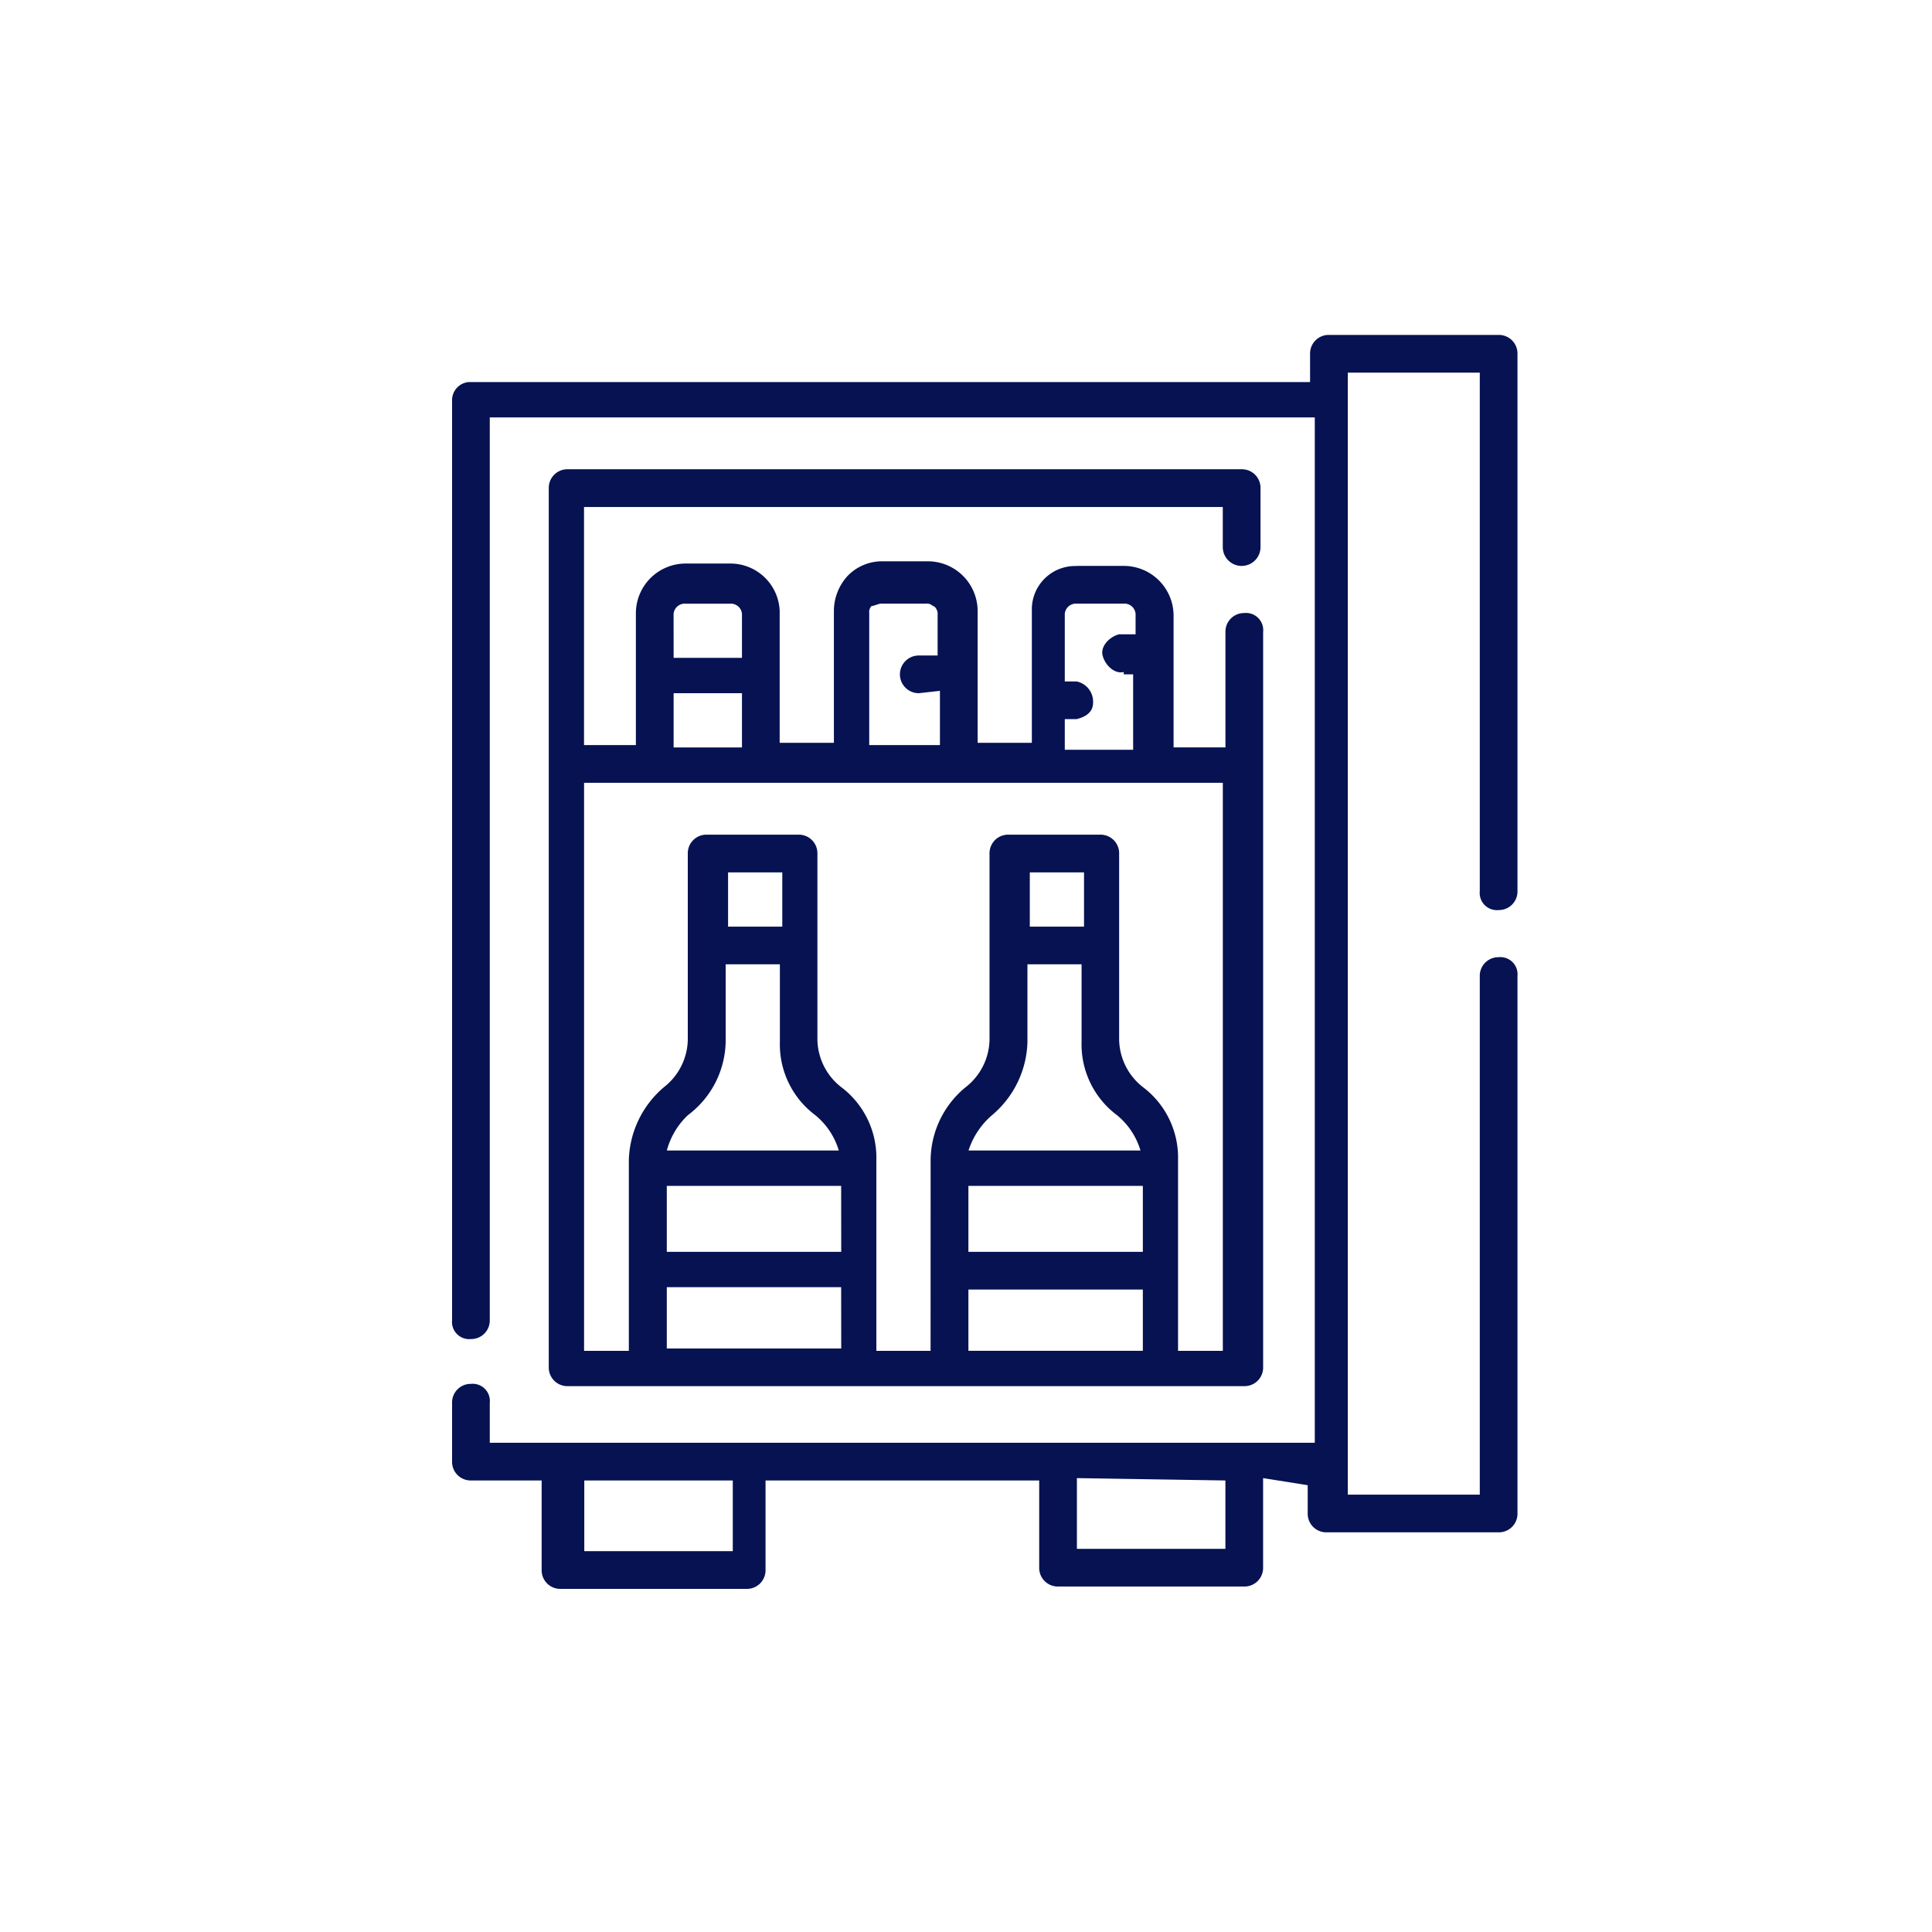 <svg xmlns="http://www.w3.org/2000/svg" xmlns:xlink="http://www.w3.org/1999/xlink" width="45" height="45" viewBox="0 0 45 45">
  <defs>
    <clipPath id="clip-Icon_Room_mini-fridge">
      <rect width="45" height="45"/>
    </clipPath>
  </defs>
  <g id="Icon_Room_mini-fridge" data-name="Icon Room – mini-fridge" clip-path="url(#clip-Icon_Room_mini-fridge)">
    <g id="mini-bar" transform="translate(-1146.569 -3296.699)">
      <path id="mini-bar-2" d="M1168.245,3323.716a2.217,2.217,0,0,1,.823-1.7,1.433,1.433,0,0,0,.549-1.1v-4.337a.433.433,0,0,1,.439-.439h2.141a.433.433,0,0,1,.439.439h0v4.337a1.433,1.433,0,0,0,.549,1.1,2.057,2.057,0,0,1,.823,1.7v4.447h1.043v-13.231h-14.878v13.231h1.043v-4.447a2.307,2.307,0,0,1,.824-1.7,1.433,1.433,0,0,0,.549-1.1v-4.337a.433.433,0,0,1,.439-.439h2.141a.433.433,0,0,1,.439.439h0v4.337a1.433,1.433,0,0,0,.549,1.1,2.057,2.057,0,0,1,.824,1.7v4.447h1.263Zm4.5-11.365c-.22.055-.439-.165-.494-.384s.165-.439.384-.494h.384v-.439a.259.259,0,0,0-.274-.275h-1.1a.259.259,0,0,0-.275.275h0v1.537h.275a.481.481,0,0,1,.384.494c0,.219-.165.33-.384.384h-.275v.714h1.592v-1.757h-.22Zm-4.776.494a.439.439,0,1,1,0-.878h.439v-.988c0-.055-.055-.165-.11-.165a.2.2,0,0,0-.165-.055h-1.043c-.055,0-.165.055-.22.055a.2.2,0,0,0-.055.165v3.074h1.647v-1.263Zm-5.71-.823h1.592v-.988a.259.259,0,0,0-.275-.274h-1.043a.259.259,0,0,0-.275.274Zm1.592.823h-1.592v1.263h1.592Zm7.8-2.965h1.1a1.16,1.16,0,0,1,1.153,1.153v3.074h1.208v-2.69a.433.433,0,0,1,.439-.439.4.4,0,0,1,.439.439v17.129a.433.433,0,0,1-.439.439H1159.79a.433.433,0,0,1-.439-.439h0v-20.478a.433.433,0,0,1,.439-.439h15.7a.433.433,0,0,1,.439.439v1.373a.439.439,0,0,1-.879,0v-.933h-14.878v5.545h1.208v-3.075a1.16,1.16,0,0,1,1.153-1.153h1.043a1.149,1.149,0,0,1,1.153,1.1h0V3314h1.263v-3.074a1.21,1.21,0,0,1,.329-.823,1.117,1.117,0,0,1,.823-.33h1.043a1.16,1.16,0,0,1,1.153,1.153V3314h1.263v-3.074a1.009,1.009,0,0,1,1.043-1.043Zm-2.526,13.616h4.008a1.685,1.685,0,0,0-.549-.824,2.056,2.056,0,0,1-.823-1.7v-1.812H1170.5v1.812a2.306,2.306,0,0,1-.823,1.7,1.816,1.816,0,0,0-.549.824Zm4.063,3.239h-4.063v1.427h4.063Zm0-2.415h-4.063v1.537h4.063Zm-11.09-.824h4.008a1.685,1.685,0,0,0-.549-.824,2.056,2.056,0,0,1-.823-1.7v-1.812h-1.263v1.812a2.186,2.186,0,0,1-.878,1.7A1.745,1.745,0,0,0,1162.1,3323.5Zm4.063,3.184H1162.1v1.428h4.063Zm0-2.36H1162.1v1.537h4.063Zm9.828,6.807v2.086a.433.433,0,0,1-.439.439h-4.337a.433.433,0,0,1-.439-.439v-2.031H1164.4v2.086a.433.433,0,0,1-.439.439h-4.337a.433.433,0,0,1-.439-.439v-2.086h-1.647a.433.433,0,0,1-.439-.439v-1.372a.433.433,0,0,1,.439-.439.4.4,0,0,1,.439.439v.933h19.216v-23.882h-19.216v21.027a.433.433,0,0,1-.439.439.4.4,0,0,1-.439-.439v-21.412a.424.424,0,0,1,.384-.439h19.6v-.659a.433.433,0,0,1,.439-.439h3.953a.433.433,0,0,1,.439.439v12.518a.433.433,0,0,1-.439.439.4.4,0,0,1-.439-.439v-12.078h-3.074v26.133h3.074v-12.079a.433.433,0,0,1,.439-.439.4.4,0,0,1,.439.439v12.518a.433.433,0,0,1-.439.439h-4.008a.433.433,0,0,1-.439-.439h0v-.659Zm-4.337,0v1.647h3.459v-1.592Zm-11.474.055v1.647h3.459v-1.647Zm4.612-12.9v-1.263h-1.263v1.263Zm5.765,0h1.263v-1.263h-1.263Z" transform="translate(0)" fill="#061251"/>
    </g>
  </g>
</svg>
